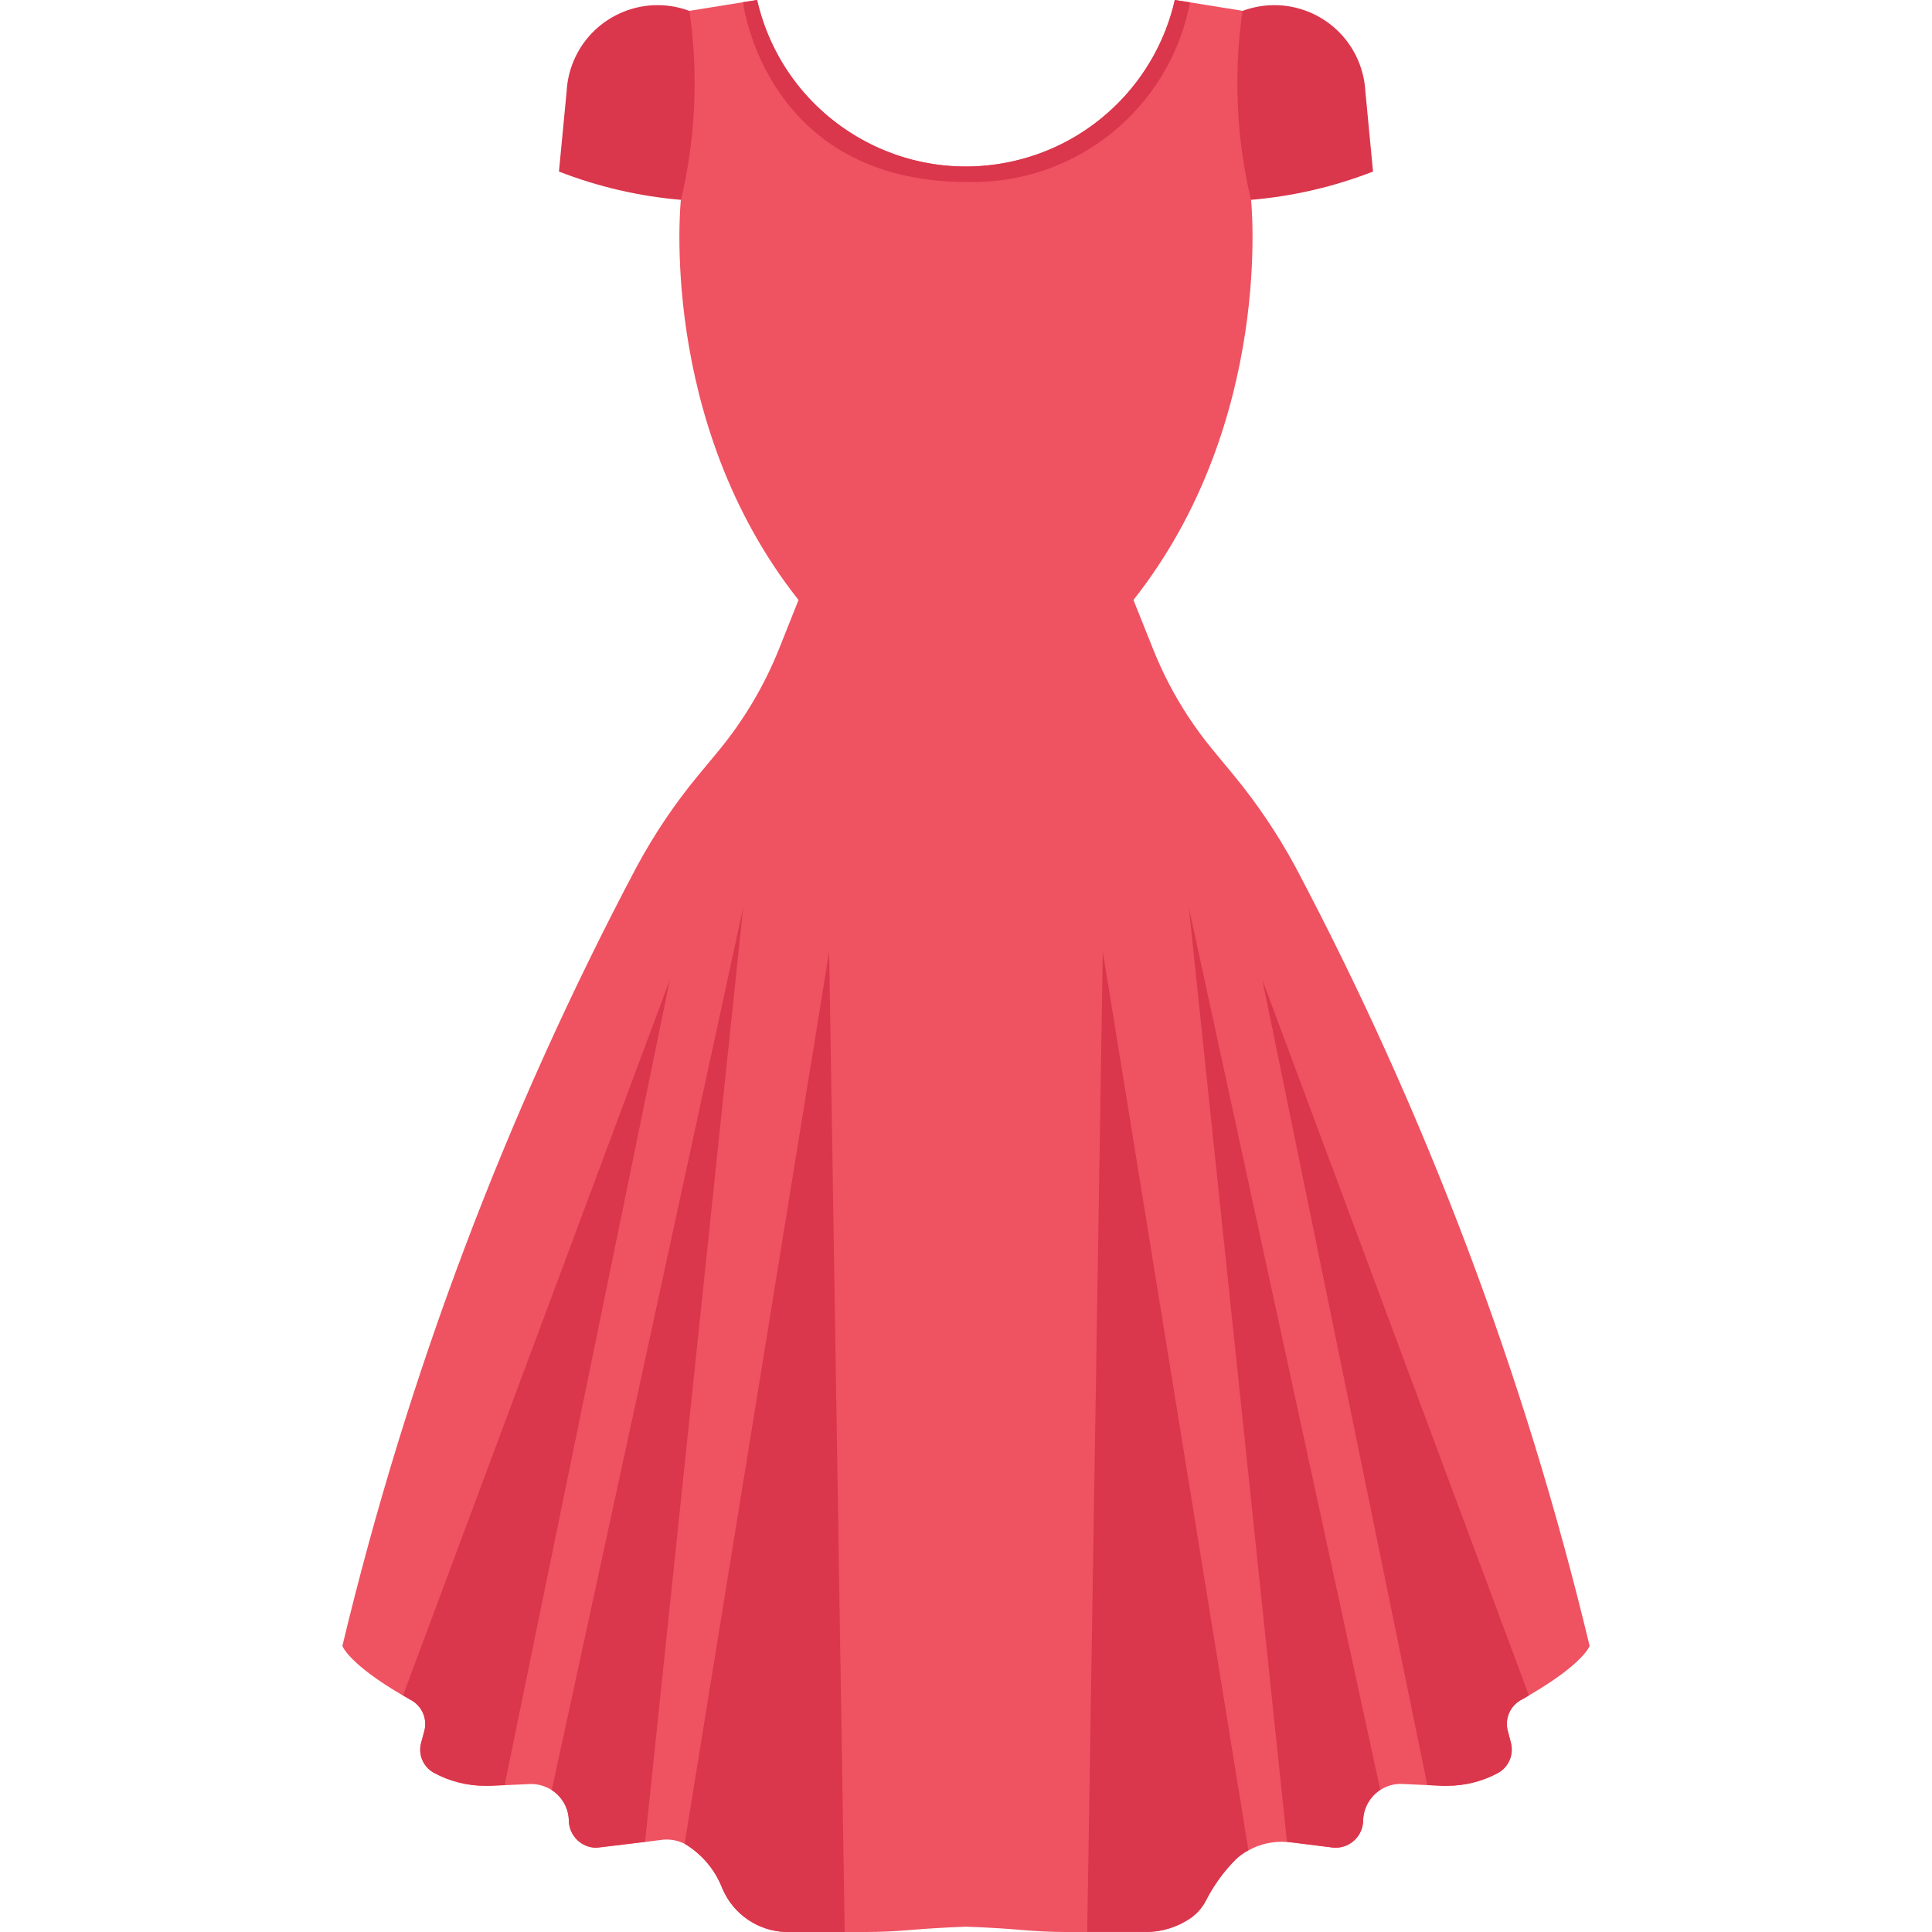 <svg width="64" height="64" viewBox="0 0 64 64" fill="none" xmlns="http://www.w3.org/2000/svg">
<path d="M52.658 54.524C52.658 54.524 52.46 55.111 50.647 56.163C50.561 56.215 50.471 56.268 50.373 56.319C50.013 56.524 49.838 56.948 49.95 57.347L50.05 57.732C50.154 58.125 49.977 58.538 49.62 58.734C49.105 59.011 48.53 59.156 47.945 59.156C47.889 59.156 47.837 59.156 47.781 59.156L47.283 59.134L46.457 59.096C46.198 59.083 45.941 59.153 45.724 59.294C45.377 59.52 45.165 59.902 45.156 60.315C45.146 60.812 44.74 61.209 44.243 61.209C44.206 61.209 44.165 61.209 44.127 61.201L42.751 61.029L42.635 61.018C42.191 60.983 41.746 61.079 41.357 61.295C41.199 61.377 41.054 61.482 40.927 61.607C40.542 61.996 40.218 62.441 39.966 62.927C39.85 63.164 39.678 63.369 39.465 63.525C39.024 63.834 38.499 64 37.962 64H35.308C34.833 64 34.366 63.977 33.895 63.937C33.458 63.899 32.802 63.851 32.003 63.824C31.199 63.851 30.545 63.902 30.107 63.937C29.639 63.978 29.17 64 28.697 64H26.02C25.103 63.967 24.288 63.406 23.93 62.561C23.692 61.94 23.252 61.418 22.681 61.078C22.464 60.97 22.221 60.923 21.979 60.94C21.979 60.94 21.714 60.973 21.369 61.018C20.718 61.096 19.784 61.212 19.758 61.212C19.261 61.212 18.856 60.815 18.845 60.318C18.83 59.629 18.258 59.083 17.568 59.098C17.56 59.099 17.552 59.099 17.544 59.099L16.718 59.137L16.224 59.159C16.168 59.159 16.116 59.159 16.06 59.159C15.471 59.158 14.892 59.01 14.374 58.729C14.02 58.536 13.845 58.124 13.952 57.735L14.056 57.35C14.164 56.95 13.987 56.529 13.626 56.325L13.353 56.169C11.54 55.115 11.342 54.524 11.342 54.524C13.493 45.545 16.768 36.873 21.09 28.714C21.668 27.64 22.351 26.626 23.128 25.686L23.831 24.838C24.648 23.84 25.31 22.724 25.794 21.528L26.452 19.876C21.774 13.957 22.555 6.617 22.555 6.617L21.901 1.742L22.837 0.359L24.673 0.064L25.08 0C25.954 3.821 29.76 6.21 33.582 5.336C36.237 4.729 38.31 2.655 38.918 0L39.325 0.063L41.161 0.358L42.097 1.741L41.443 6.618C41.443 6.618 42.223 13.954 37.547 19.875L38.208 21.528C38.515 22.294 38.897 23.028 39.349 23.719C39.602 24.106 39.877 24.479 40.171 24.836L40.873 25.685C41.648 26.626 42.331 27.64 42.911 28.713C47.231 36.873 50.505 45.545 52.658 54.524Z" fill="#EF5261"/>
<path d="M50.647 56.165C50.561 56.217 50.471 56.27 50.373 56.321C50.014 56.526 49.84 56.948 49.95 57.347L50.05 57.731C50.154 58.125 49.977 58.538 49.62 58.734C49.105 59.01 48.53 59.155 47.945 59.156C47.889 59.156 47.837 59.156 47.781 59.156L47.283 59.133L41.82 32.468L50.647 56.165Z" fill="#DA364C"/>
<path d="M45.723 59.291C45.376 59.517 45.163 59.899 45.154 60.312C45.144 60.809 44.739 61.206 44.242 61.206C44.205 61.206 44.164 61.206 44.126 61.198L42.75 61.026L42.634 61.015L39.385 30.083L45.723 59.291Z" fill="#DA364C"/>
<path d="M41.355 61.292C41.197 61.374 41.053 61.48 40.925 61.604C40.54 61.993 40.217 62.438 39.964 62.924C39.848 63.161 39.676 63.367 39.463 63.522C39.023 63.831 38.498 63.997 37.96 63.997H36.016L36.532 31.529L41.355 61.292Z" fill="#DA364C"/>
<path d="M22.186 32.468L16.716 59.131L16.223 59.154C16.167 59.154 16.115 59.154 16.058 59.154C15.47 59.152 14.89 59.004 14.373 58.724C14.018 58.53 13.844 58.118 13.95 57.729L14.055 57.344C14.163 56.945 13.986 56.523 13.625 56.32L13.352 56.164L22.186 32.468Z" fill="#DA364C"/>
<path d="M24.616 30.079L21.367 61.011C20.716 61.089 19.782 61.205 19.756 61.205C19.259 61.205 18.854 60.808 18.843 60.311C18.837 59.9 18.625 59.519 18.279 59.297L24.616 30.079Z" fill="#DA364C"/>
<path d="M27.982 63.999H26.019C25.102 63.966 24.287 63.404 23.929 62.559C23.69 61.939 23.251 61.417 22.68 61.077L27.466 31.531L27.982 63.999Z" fill="#DA364C"/>
<path d="M45.483 5.683C44.188 6.187 42.826 6.503 41.441 6.62C40.955 4.57 40.86 2.446 41.161 0.361C42.722 -0.221 44.46 0.572 45.042 2.133C45.149 2.419 45.212 2.719 45.229 3.023L45.483 5.683Z" fill="#DA364C"/>
<path d="M18.516 5.683C19.812 6.187 21.173 6.503 22.558 6.62C23.044 4.57 23.139 2.446 22.838 0.361C21.277 -0.221 19.539 0.572 18.957 2.133C18.85 2.419 18.787 2.719 18.771 3.023L18.516 5.683Z" fill="#DA364C"/>
<path d="M39.419 0.078C38.748 3.606 35.617 6.126 32.027 6.027C25.387 6.027 24.616 0.157 24.616 0.071L25.08 0C25.954 3.821 29.76 6.21 33.582 5.336C36.237 4.729 38.31 2.655 38.918 0L39.419 0.078Z" fill="#DA364C"/>
</svg>
